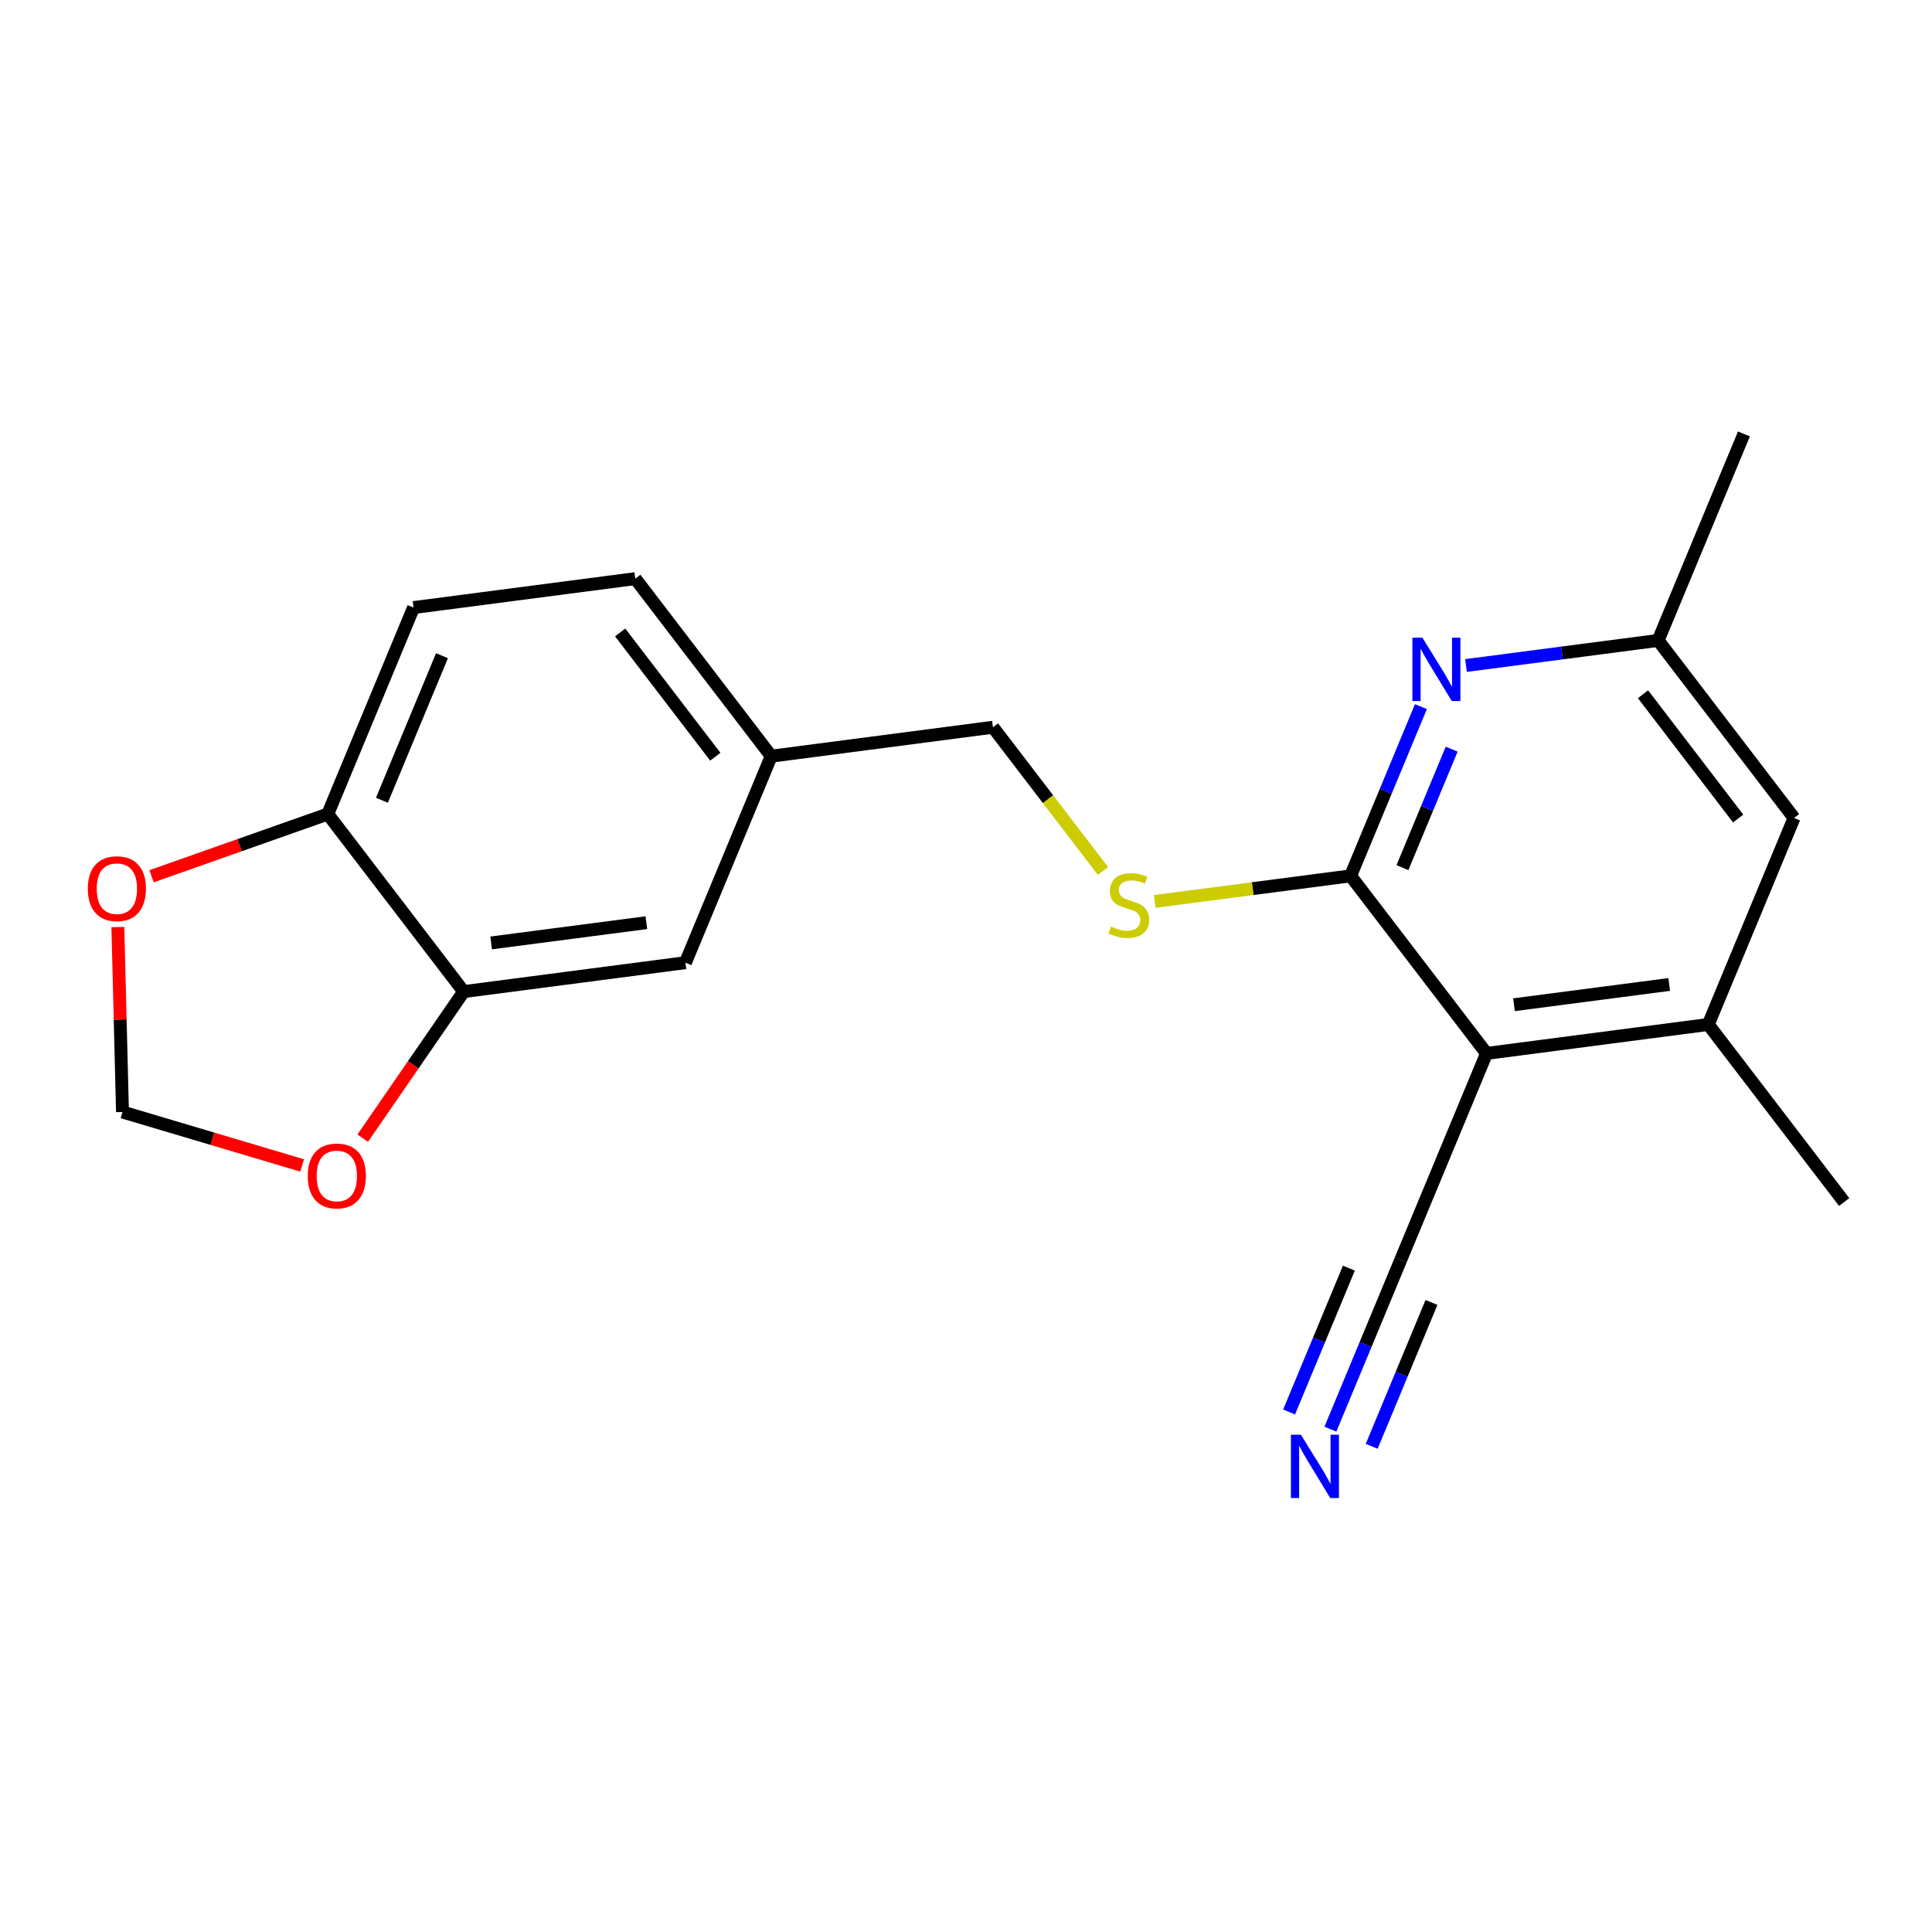 <?xml version='1.0' encoding='iso-8859-1'?>
<svg version='1.1' baseProfile='full'
              xmlns='http://www.w3.org/2000/svg'
                      xmlns:rdkit='http://www.rdkit.org/xml'
                      xmlns:xlink='http://www.w3.org/1999/xlink'
                  xml:space='preserve'
width='300px' height='300px' viewBox='0 0 300 300'>
<!-- END OF HEADER -->
<rect style='opacity:1.0;fill:#FFFFFF;stroke:none' width='300' height='300' x='0' y='0'> </rect>
<rect style='opacity:1.0;fill:#FFFFFF;stroke:none' width='300' height='300' x='0' y='0'> </rect>
<path class='bond-0 atom-0 atom-1' d='M 270.797,67.381 L 257.474,99.445' style='fill:none;fill-rule:evenodd;stroke:#000000;stroke-width:2.0px;stroke-linecap:butt;stroke-linejoin:miter;stroke-opacity:1' />
<path class='bond-1 atom-1 atom-2' d='M 257.474,99.445 L 278.58,127.016' style='fill:none;fill-rule:evenodd;stroke:#000000;stroke-width:2.0px;stroke-linecap:butt;stroke-linejoin:miter;stroke-opacity:1' />
<path class='bond-1 atom-1 atom-2' d='M 255.126,107.802 L 269.9,127.102' style='fill:none;fill-rule:evenodd;stroke:#000000;stroke-width:2.0px;stroke-linecap:butt;stroke-linejoin:miter;stroke-opacity:1' />
<path class='bond-20 atom-20 atom-1' d='M 227.641,103.339 L 242.557,101.392' style='fill:none;fill-rule:evenodd;stroke:#0000FF;stroke-width:2.0px;stroke-linecap:butt;stroke-linejoin:miter;stroke-opacity:1' />
<path class='bond-20 atom-20 atom-1' d='M 242.557,101.392 L 257.474,99.445' style='fill:none;fill-rule:evenodd;stroke:#000000;stroke-width:2.0px;stroke-linecap:butt;stroke-linejoin:miter;stroke-opacity:1' />
<path class='bond-2 atom-2 atom-3' d='M 278.58,127.016 L 265.257,159.08' style='fill:none;fill-rule:evenodd;stroke:#000000;stroke-width:2.0px;stroke-linecap:butt;stroke-linejoin:miter;stroke-opacity:1' />
<path class='bond-3 atom-3 atom-4' d='M 265.257,159.08 L 286.364,186.651' style='fill:none;fill-rule:evenodd;stroke:#000000;stroke-width:2.0px;stroke-linecap:butt;stroke-linejoin:miter;stroke-opacity:1' />
<path class='bond-4 atom-3 atom-5' d='M 265.257,159.08 L 230.827,163.574' style='fill:none;fill-rule:evenodd;stroke:#000000;stroke-width:2.0px;stroke-linecap:butt;stroke-linejoin:miter;stroke-opacity:1' />
<path class='bond-4 atom-3 atom-5' d='M 259.194,152.868 L 235.093,156.014' style='fill:none;fill-rule:evenodd;stroke:#000000;stroke-width:2.0px;stroke-linecap:butt;stroke-linejoin:miter;stroke-opacity:1' />
<path class='bond-5 atom-5 atom-6' d='M 230.827,163.574 L 217.504,195.638' style='fill:none;fill-rule:evenodd;stroke:#000000;stroke-width:2.0px;stroke-linecap:butt;stroke-linejoin:miter;stroke-opacity:1' />
<path class='bond-7 atom-5 atom-8' d='M 230.827,163.574 L 209.72,136.003' style='fill:none;fill-rule:evenodd;stroke:#000000;stroke-width:2.0px;stroke-linecap:butt;stroke-linejoin:miter;stroke-opacity:1' />
<path class='bond-6 atom-6 atom-7' d='M 217.504,195.638 L 212.044,208.778' style='fill:none;fill-rule:evenodd;stroke:#000000;stroke-width:2.0px;stroke-linecap:butt;stroke-linejoin:miter;stroke-opacity:1' />
<path class='bond-6 atom-6 atom-7' d='M 212.044,208.778 L 206.584,221.917' style='fill:none;fill-rule:evenodd;stroke:#0000FF;stroke-width:2.0px;stroke-linecap:butt;stroke-linejoin:miter;stroke-opacity:1' />
<path class='bond-6 atom-6 atom-7' d='M 209.453,196.915 L 204.812,208.084' style='fill:none;fill-rule:evenodd;stroke:#000000;stroke-width:2.0px;stroke-linecap:butt;stroke-linejoin:miter;stroke-opacity:1' />
<path class='bond-6 atom-6 atom-7' d='M 204.812,208.084 L 200.171,219.253' style='fill:none;fill-rule:evenodd;stroke:#0000FF;stroke-width:2.0px;stroke-linecap:butt;stroke-linejoin:miter;stroke-opacity:1' />
<path class='bond-6 atom-6 atom-7' d='M 222.278,202.244 L 217.638,213.413' style='fill:none;fill-rule:evenodd;stroke:#000000;stroke-width:2.0px;stroke-linecap:butt;stroke-linejoin:miter;stroke-opacity:1' />
<path class='bond-6 atom-6 atom-7' d='M 217.638,213.413 L 212.997,224.582' style='fill:none;fill-rule:evenodd;stroke:#0000FF;stroke-width:2.0px;stroke-linecap:butt;stroke-linejoin:miter;stroke-opacity:1' />
<path class='bond-8 atom-8 atom-9' d='M 209.72,136.003 L 194.516,137.988' style='fill:none;fill-rule:evenodd;stroke:#000000;stroke-width:2.0px;stroke-linecap:butt;stroke-linejoin:miter;stroke-opacity:1' />
<path class='bond-8 atom-8 atom-9' d='M 194.516,137.988 L 179.311,139.972' style='fill:none;fill-rule:evenodd;stroke:#CCCC00;stroke-width:2.0px;stroke-linecap:butt;stroke-linejoin:miter;stroke-opacity:1' />
<path class='bond-19 atom-8 atom-20' d='M 209.72,136.003 L 215.18,122.864' style='fill:none;fill-rule:evenodd;stroke:#000000;stroke-width:2.0px;stroke-linecap:butt;stroke-linejoin:miter;stroke-opacity:1' />
<path class='bond-19 atom-8 atom-20' d='M 215.18,122.864 L 220.64,109.724' style='fill:none;fill-rule:evenodd;stroke:#0000FF;stroke-width:2.0px;stroke-linecap:butt;stroke-linejoin:miter;stroke-opacity:1' />
<path class='bond-19 atom-8 atom-20' d='M 217.771,134.726 L 221.593,125.528' style='fill:none;fill-rule:evenodd;stroke:#000000;stroke-width:2.0px;stroke-linecap:butt;stroke-linejoin:miter;stroke-opacity:1' />
<path class='bond-19 atom-8 atom-20' d='M 221.593,125.528 L 225.415,116.33' style='fill:none;fill-rule:evenodd;stroke:#0000FF;stroke-width:2.0px;stroke-linecap:butt;stroke-linejoin:miter;stroke-opacity:1' />
<path class='bond-9 atom-9 atom-10' d='M 171.269,135.245 L 162.727,124.086' style='fill:none;fill-rule:evenodd;stroke:#CCCC00;stroke-width:2.0px;stroke-linecap:butt;stroke-linejoin:miter;stroke-opacity:1' />
<path class='bond-9 atom-9 atom-10' d='M 162.727,124.086 L 154.184,112.926' style='fill:none;fill-rule:evenodd;stroke:#000000;stroke-width:2.0px;stroke-linecap:butt;stroke-linejoin:miter;stroke-opacity:1' />
<path class='bond-10 atom-10 atom-11' d='M 154.184,112.926 L 119.754,117.42' style='fill:none;fill-rule:evenodd;stroke:#000000;stroke-width:2.0px;stroke-linecap:butt;stroke-linejoin:miter;stroke-opacity:1' />
<path class='bond-11 atom-11 atom-12' d='M 119.754,117.42 L 98.647,89.85' style='fill:none;fill-rule:evenodd;stroke:#000000;stroke-width:2.0px;stroke-linecap:butt;stroke-linejoin:miter;stroke-opacity:1' />
<path class='bond-11 atom-11 atom-12' d='M 111.074,117.506 L 96.299,98.207' style='fill:none;fill-rule:evenodd;stroke:#000000;stroke-width:2.0px;stroke-linecap:butt;stroke-linejoin:miter;stroke-opacity:1' />
<path class='bond-21 atom-16 atom-11' d='M 106.43,149.484 L 119.754,117.42' style='fill:none;fill-rule:evenodd;stroke:#000000;stroke-width:2.0px;stroke-linecap:butt;stroke-linejoin:miter;stroke-opacity:1' />
<path class='bond-12 atom-12 atom-13' d='M 98.647,89.85 L 64.217,94.343' style='fill:none;fill-rule:evenodd;stroke:#000000;stroke-width:2.0px;stroke-linecap:butt;stroke-linejoin:miter;stroke-opacity:1' />
<path class='bond-13 atom-13 atom-14' d='M 64.217,94.343 L 50.894,126.407' style='fill:none;fill-rule:evenodd;stroke:#000000;stroke-width:2.0px;stroke-linecap:butt;stroke-linejoin:miter;stroke-opacity:1' />
<path class='bond-13 atom-13 atom-14' d='M 68.631,101.818 L 59.305,124.263' style='fill:none;fill-rule:evenodd;stroke:#000000;stroke-width:2.0px;stroke-linecap:butt;stroke-linejoin:miter;stroke-opacity:1' />
<path class='bond-14 atom-14 atom-15' d='M 50.894,126.407 L 72,153.978' style='fill:none;fill-rule:evenodd;stroke:#000000;stroke-width:2.0px;stroke-linecap:butt;stroke-linejoin:miter;stroke-opacity:1' />
<path class='bond-22 atom-19 atom-14' d='M 23.532,136.062 L 37.213,131.235' style='fill:none;fill-rule:evenodd;stroke:#FF0000;stroke-width:2.0px;stroke-linecap:butt;stroke-linejoin:miter;stroke-opacity:1' />
<path class='bond-22 atom-19 atom-14' d='M 37.213,131.235 L 50.894,126.407' style='fill:none;fill-rule:evenodd;stroke:#000000;stroke-width:2.0px;stroke-linecap:butt;stroke-linejoin:miter;stroke-opacity:1' />
<path class='bond-15 atom-15 atom-16' d='M 72,153.978 L 106.43,149.484' style='fill:none;fill-rule:evenodd;stroke:#000000;stroke-width:2.0px;stroke-linecap:butt;stroke-linejoin:miter;stroke-opacity:1' />
<path class='bond-15 atom-15 atom-16' d='M 76.266,146.418 L 100.367,143.272' style='fill:none;fill-rule:evenodd;stroke:#000000;stroke-width:2.0px;stroke-linecap:butt;stroke-linejoin:miter;stroke-opacity:1' />
<path class='bond-16 atom-15 atom-17' d='M 72,153.978 L 64.163,165.354' style='fill:none;fill-rule:evenodd;stroke:#000000;stroke-width:2.0px;stroke-linecap:butt;stroke-linejoin:miter;stroke-opacity:1' />
<path class='bond-16 atom-15 atom-17' d='M 64.163,165.354 L 56.325,176.731' style='fill:none;fill-rule:evenodd;stroke:#FF0000;stroke-width:2.0px;stroke-linecap:butt;stroke-linejoin:miter;stroke-opacity:1' />
<path class='bond-17 atom-17 atom-18' d='M 46.92,180.971 L 32.97,176.821' style='fill:none;fill-rule:evenodd;stroke:#FF0000;stroke-width:2.0px;stroke-linecap:butt;stroke-linejoin:miter;stroke-opacity:1' />
<path class='bond-17 atom-17 atom-18' d='M 32.97,176.821 L 19.02,172.672' style='fill:none;fill-rule:evenodd;stroke:#000000;stroke-width:2.0px;stroke-linecap:butt;stroke-linejoin:miter;stroke-opacity:1' />
<path class='bond-18 atom-18 atom-19' d='M 19.02,172.672 L 18.66,158.313' style='fill:none;fill-rule:evenodd;stroke:#000000;stroke-width:2.0px;stroke-linecap:butt;stroke-linejoin:miter;stroke-opacity:1' />
<path class='bond-18 atom-18 atom-19' d='M 18.66,158.313 L 18.3,143.954' style='fill:none;fill-rule:evenodd;stroke:#FF0000;stroke-width:2.0px;stroke-linecap:butt;stroke-linejoin:miter;stroke-opacity:1' />
<path  class='atom-7' d='M 202.007 222.785
L 205.229 227.994
Q 205.548 228.507, 206.062 229.438
Q 206.576 230.369, 206.604 230.424
L 206.604 222.785
L 207.909 222.785
L 207.909 232.619
L 206.562 232.619
L 203.104 226.924
Q 202.701 226.258, 202.27 225.494
Q 201.854 224.73, 201.729 224.494
L 201.729 232.619
L 200.451 232.619
L 200.451 222.785
L 202.007 222.785
' fill='#0000FF'/>
<path  class='atom-9' d='M 172.513 143.872
Q 172.624 143.914, 173.082 144.108
Q 173.54 144.302, 174.04 144.427
Q 174.554 144.539, 175.054 144.539
Q 175.985 144.539, 176.526 144.094
Q 177.068 143.636, 177.068 142.844
Q 177.068 142.302, 176.79 141.969
Q 176.526 141.636, 176.11 141.455
Q 175.693 141.275, 174.999 141.066
Q 174.124 140.802, 173.596 140.552
Q 173.082 140.302, 172.707 139.775
Q 172.346 139.247, 172.346 138.358
Q 172.346 137.122, 173.179 136.358
Q 174.026 135.594, 175.693 135.594
Q 176.832 135.594, 178.124 136.136
L 177.804 137.205
Q 176.624 136.719, 175.735 136.719
Q 174.776 136.719, 174.249 137.122
Q 173.721 137.511, 173.735 138.191
Q 173.735 138.719, 173.999 139.039
Q 174.276 139.358, 174.665 139.539
Q 175.068 139.719, 175.735 139.927
Q 176.624 140.205, 177.151 140.483
Q 177.679 140.761, 178.054 141.33
Q 178.443 141.886, 178.443 142.844
Q 178.443 144.205, 177.526 144.941
Q 176.624 145.664, 175.11 145.664
Q 174.235 145.664, 173.568 145.469
Q 172.915 145.289, 172.138 144.969
L 172.513 143.872
' fill='#CCCC00'/>
<path  class='atom-17' d='M 47.788 182.599
Q 47.788 180.238, 48.954 178.918
Q 50.121 177.599, 52.301 177.599
Q 54.482 177.599, 55.649 178.918
Q 56.815 180.238, 56.815 182.599
Q 56.815 184.988, 55.635 186.349
Q 54.454 187.696, 52.301 187.696
Q 50.135 187.696, 48.954 186.349
Q 47.788 185.002, 47.788 182.599
M 52.301 186.585
Q 53.801 186.585, 54.607 185.585
Q 55.426 184.571, 55.426 182.599
Q 55.426 180.668, 54.607 179.696
Q 53.801 178.71, 52.301 178.71
Q 50.801 178.71, 49.982 179.682
Q 49.176 180.655, 49.176 182.599
Q 49.176 184.585, 49.982 185.585
Q 50.801 186.585, 52.301 186.585
' fill='#FF0000'/>
<path  class='atom-19' d='M 13.636 137.989
Q 13.636 135.628, 14.803 134.309
Q 15.97 132.989, 18.15 132.989
Q 20.331 132.989, 21.497 134.309
Q 22.664 135.628, 22.664 137.989
Q 22.664 140.378, 21.483 141.739
Q 20.303 143.086, 18.15 143.086
Q 15.984 143.086, 14.803 141.739
Q 13.636 140.392, 13.636 137.989
M 18.15 141.975
Q 19.65 141.975, 20.456 140.975
Q 21.275 139.961, 21.275 137.989
Q 21.275 136.059, 20.456 135.086
Q 19.65 134.1, 18.15 134.1
Q 16.65 134.1, 15.831 135.072
Q 15.025 136.045, 15.025 137.989
Q 15.025 139.975, 15.831 140.975
Q 16.65 141.975, 18.15 141.975
' fill='#FF0000'/>
<path  class='atom-20' d='M 220.87 99.022
L 224.092 104.231
Q 224.412 104.745, 224.926 105.675
Q 225.44 106.606, 225.467 106.661
L 225.467 99.022
L 226.773 99.022
L 226.773 108.856
L 225.426 108.856
L 221.967 103.161
Q 221.565 102.495, 221.134 101.731
Q 220.717 100.967, 220.592 100.731
L 220.592 108.856
L 219.315 108.856
L 219.315 99.022
L 220.87 99.022
' fill='#0000FF'/>
</svg>
